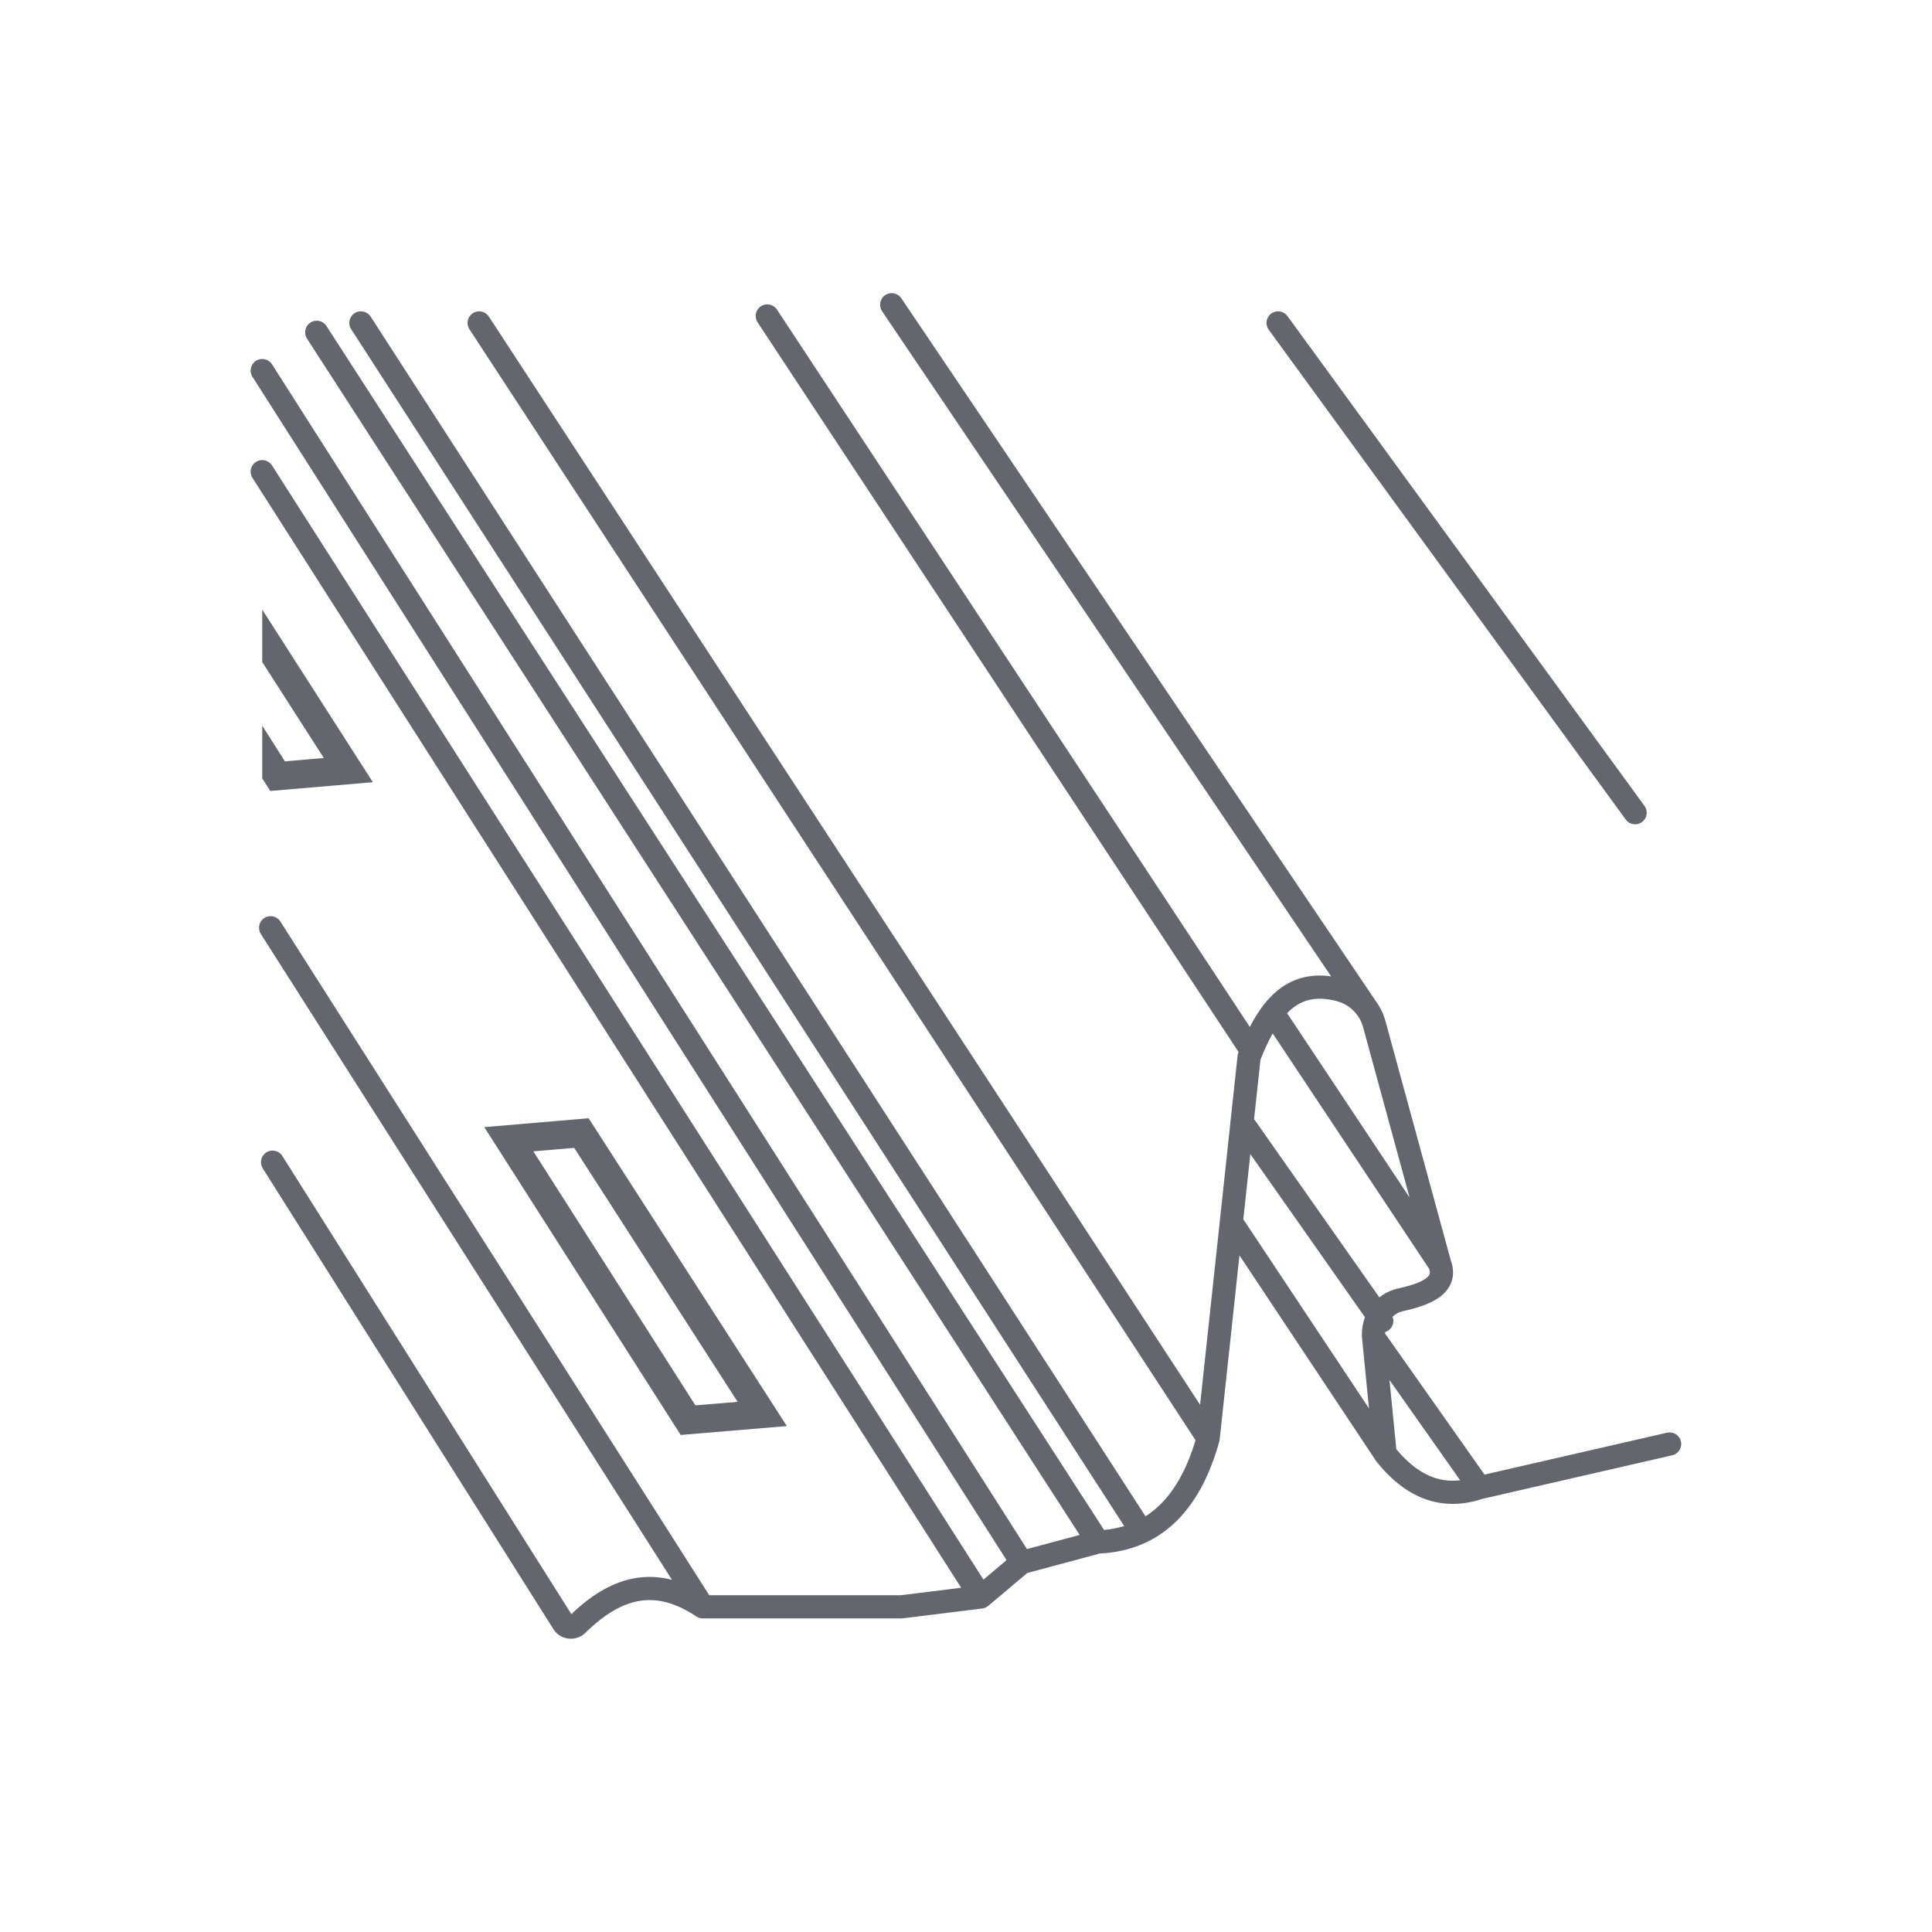 <svg width="150" height="150" viewBox="0 0 150 150" fill="none" xmlns="http://www.w3.org/2000/svg">
<path d="M20.36 51.4L25.14 58.85L22.12 59.11L20.36 56.34V60.44L20.99 61.41L28.95 60.73L20.36 47.33V51.4Z" fill="#64666D"/>
<path d="M41.41 89.39L44.58 89.12L57.27 108.84L53.99 109.11L41.41 89.39ZM37.6 87.51L52.85 111.41L61.09 110.72L45.7 86.82L37.6 87.51Z" fill="#64666D"/>
<path fill-rule="evenodd" clip-rule="evenodd" d="M68.727 22.914C69.138 22.636 69.698 22.744 69.976 23.156L106.85 77.776C106.907 77.855 106.962 77.935 107.014 78.018L107.026 78.036C107.045 78.064 107.062 78.092 107.077 78.121C107.291 78.481 107.457 78.871 107.569 79.285C107.569 79.285 107.569 79.285 107.569 79.285L112.627 97.815C112.636 97.839 112.643 97.863 112.65 97.887C112.846 98.441 112.876 98.996 112.693 99.521C112.505 100.058 112.132 100.452 111.73 100.738C110.958 101.287 109.869 101.589 108.925 101.798L108.922 101.799C108.614 101.866 108.339 102.018 108.117 102.227C108.267 102.606 108.145 103.052 107.798 103.296C107.718 103.352 107.632 103.393 107.544 103.42C107.541 103.459 107.539 103.498 107.538 103.537L115.258 114.487L129.429 111.233C129.913 111.121 130.396 111.424 130.507 111.908C130.619 112.393 130.316 112.876 129.832 112.987L115.114 116.367C113.682 116.84 112.229 116.916 110.801 116.441C109.367 115.964 108.046 114.961 106.834 113.428C106.798 113.382 106.766 113.333 106.74 113.282L96.231 97.465L94.695 111.766C94.69 111.815 94.68 111.863 94.667 111.911C93.893 114.696 92.72 116.834 91.125 118.303C89.539 119.763 87.599 120.504 85.389 120.614L79.757 122.127L76.73 124.678C76.597 124.79 76.434 124.862 76.261 124.883L70.141 125.643C70.104 125.648 70.067 125.65 70.03 125.65H54.585C54.575 125.65 54.566 125.65 54.556 125.65C54.38 125.649 54.208 125.597 54.061 125.499C52.486 124.451 51.084 124.09 49.758 124.278C48.415 124.469 47.004 125.243 45.464 126.759C44.754 127.465 43.531 127.379 42.969 126.49L20.399 90.71C20.134 90.29 20.259 89.734 20.68 89.469C21.1 89.204 21.656 89.329 21.921 89.75L44.36 125.322C46.008 123.74 47.704 122.752 49.505 122.496C50.4 122.369 51.288 122.428 52.171 122.656L20.251 72.513C19.984 72.094 20.108 71.537 20.527 71.271C20.946 71.004 21.502 71.127 21.769 71.547L55.064 123.85H69.974L74.624 123.272L19.602 37.104C19.334 36.685 19.457 36.129 19.876 35.861C20.295 35.594 20.851 35.717 21.119 36.136L76.356 122.64L78.148 121.129L19.601 29.253C19.334 28.834 19.457 28.278 19.876 28.011C20.296 27.744 20.852 27.867 21.119 28.286L79.734 120.269L83.824 119.171L23.834 26.288C23.564 25.871 23.684 25.314 24.102 25.044C24.519 24.774 25.076 24.894 25.346 25.312L85.719 118.786C86.269 118.734 86.79 118.633 87.282 118.483L27.264 25.558C26.994 25.141 27.114 24.584 27.532 24.314C27.949 24.044 28.506 24.164 28.776 24.582L88.936 117.726C89.277 117.509 89.6 117.26 89.906 116.979C91.115 115.865 92.111 114.186 92.821 111.817L36.447 25.562C36.175 25.146 36.292 24.588 36.708 24.317C37.124 24.045 37.681 24.161 37.953 24.578L93.174 109.067L94.701 94.856C94.702 94.815 94.707 94.773 94.714 94.733L95.53 87.133C95.529 87.06 95.537 86.987 95.553 86.917L96.085 81.964C96.094 81.885 96.113 81.807 96.142 81.732C96.149 81.714 96.156 81.696 96.163 81.678L58.819 25.025C58.545 24.61 58.66 24.052 59.075 23.778C59.49 23.505 60.048 23.619 60.322 24.035L97.035 79.73C97.336 79.152 97.662 78.616 98.023 78.135C98.061 78.07 98.109 78.008 98.164 77.953C98.456 77.586 98.769 77.255 99.109 76.968C100.271 75.988 101.673 75.568 103.348 75.805L68.484 24.163C68.206 23.752 68.314 23.192 68.727 22.914ZM105.376 78.81C104.992 78.287 104.435 77.899 103.792 77.731L103.79 77.73C102.21 77.311 101.136 77.613 100.271 78.344C100.155 78.442 100.041 78.548 99.93 78.664L109.439 92.972L105.831 79.754C105.758 79.484 105.647 79.23 105.503 78.998L105.376 78.81ZM110.963 98.516L98.81 80.231C98.481 80.82 98.168 81.503 97.862 82.276L97.367 86.888L107.094 100.73C107.503 100.402 107.99 100.161 108.536 100.041C109.482 99.831 110.242 99.587 110.686 99.272C110.891 99.126 110.966 99.007 110.994 98.927C111.016 98.865 111.039 98.744 110.963 98.516ZM105.979 102.273L97.075 89.603L96.531 94.665L106.288 109.35L105.754 103.936C105.699 103.36 105.782 102.792 105.979 102.273ZM108.409 112.513C109.412 113.725 110.405 114.413 111.369 114.733C112.01 114.947 112.673 115.009 113.365 114.927L107.88 107.146L108.409 112.513ZM98.7 24.343C99.102 24.05 99.665 24.138 99.957 24.54L127.677 62.57C127.97 62.971 127.882 63.534 127.48 63.827C127.079 64.12 126.516 64.032 126.223 63.63L98.503 25.6C98.21 25.198 98.298 24.635 98.7 24.343Z" fill="#64666D"/>
</svg>
